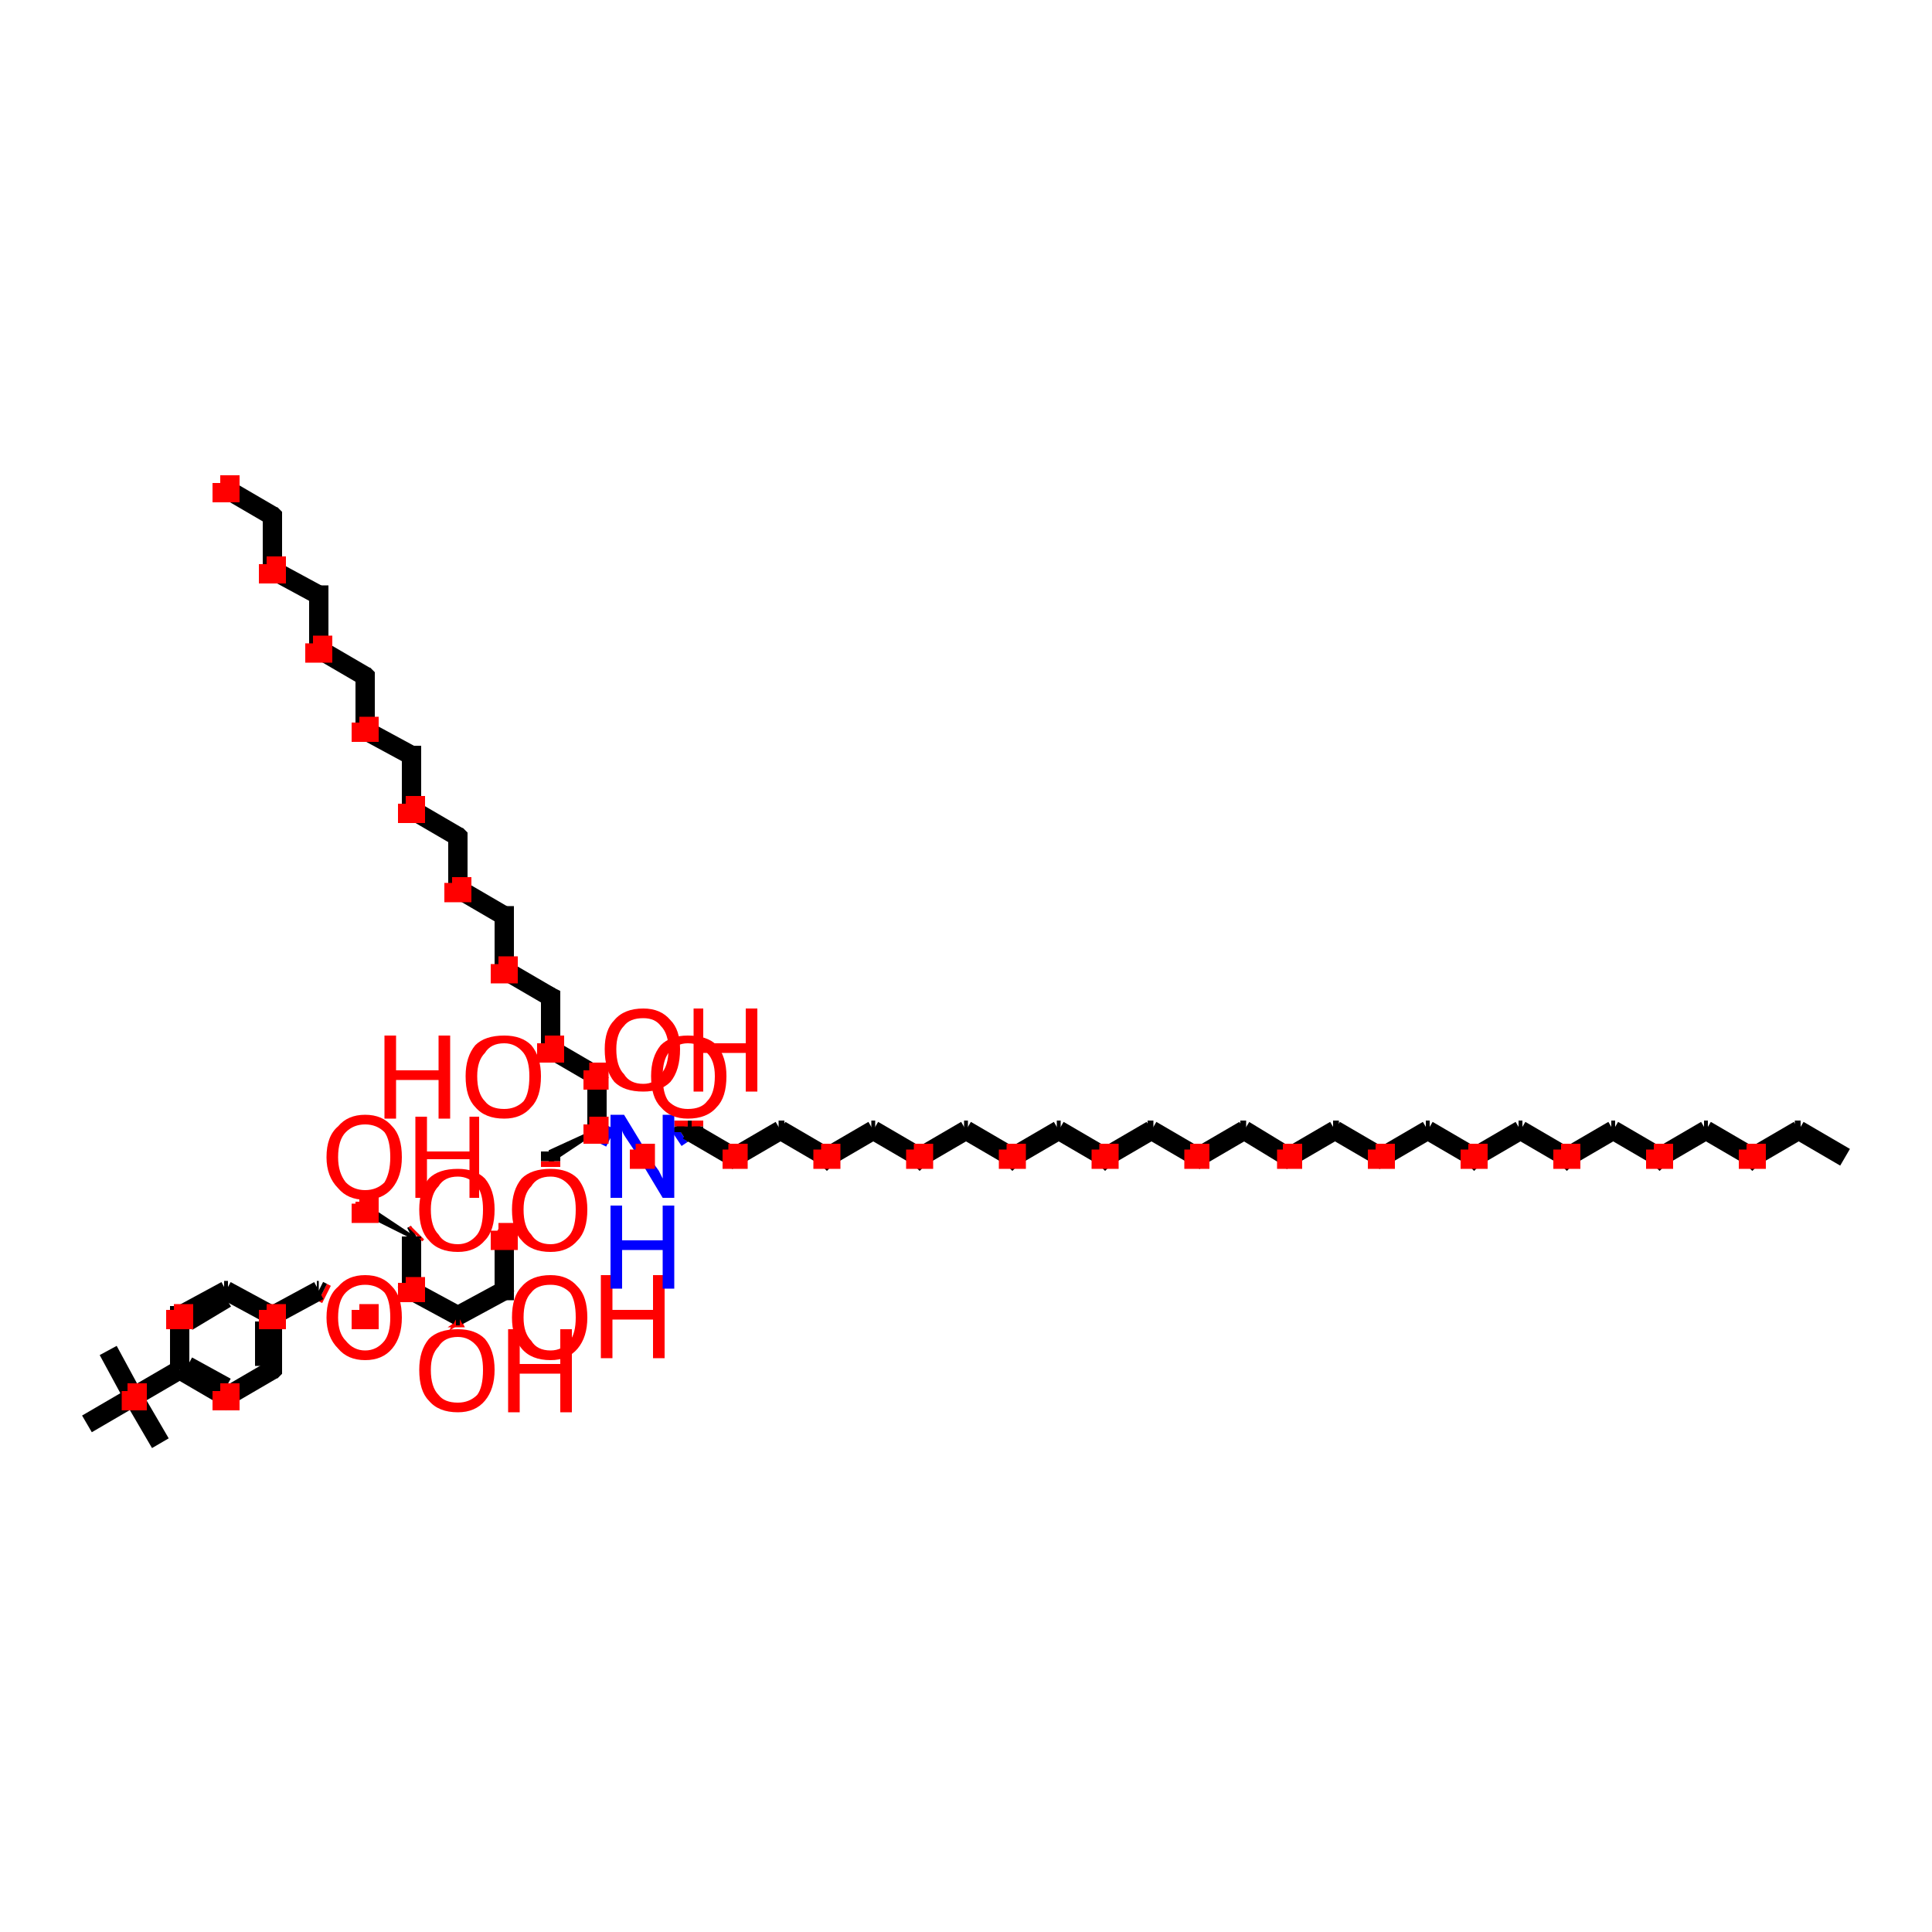 <?xml version='1.0' encoding='iso-8859-1'?>
<svg version='1.1' baseProfile='full'
              xmlns='http://www.w3.org/2000/svg'
                      xmlns:rdkit='http://www.rdkit.org/xml'
                      xmlns:xlink='http://www.w3.org/1999/xlink'
                  xml:space='preserve'
width='100px' height='100px' viewBox='0 0 100 100'>
<!-- END OF HEADER -->
<rect style='opacity:1.0;fill:#FFFFFF;stroke:none' width='100.0' height='100.0' x='0.0' y='0.0'> </rect>
<path class='bond-0 atom-6 atom-7' d='M 11.7,25.3 L 14.1,26.7' style='fill:none;fill-rule:evenodd;stroke:#000000;stroke-width:1.0px;stroke-linecap:butt;stroke-linejoin:miter;stroke-opacity:1' />
<path class='bond-1 atom-7 atom-8' d='M 14.1,26.7 L 14.1,29.5' style='fill:none;fill-rule:evenodd;stroke:#000000;stroke-width:1.0px;stroke-linecap:butt;stroke-linejoin:miter;stroke-opacity:1' />
<path class='bond-2 atom-9 atom-8' d='M 16.5,30.8 L 14.1,29.5' style='fill:none;fill-rule:evenodd;stroke:#000000;stroke-width:1.0px;stroke-linecap:butt;stroke-linejoin:miter;stroke-opacity:1' />
<path class='bond-3 atom-9 atom-10' d='M 16.5,30.8 L 16.5,33.6' style='fill:none;fill-rule:evenodd;stroke:#000000;stroke-width:1.0px;stroke-linecap:butt;stroke-linejoin:miter;stroke-opacity:1' />
<path class='bond-4 atom-11 atom-10' d='M 18.9,35.0 L 16.5,33.6' style='fill:none;fill-rule:evenodd;stroke:#000000;stroke-width:1.0px;stroke-linecap:butt;stroke-linejoin:miter;stroke-opacity:1' />
<path class='bond-5 atom-11 atom-12' d='M 18.9,35.0 L 18.9,37.8' style='fill:none;fill-rule:evenodd;stroke:#000000;stroke-width:1.0px;stroke-linecap:butt;stroke-linejoin:miter;stroke-opacity:1' />
<path class='bond-6 atom-12 atom-13' d='M 18.9,37.8 L 21.3,39.1' style='fill:none;fill-rule:evenodd;stroke:#000000;stroke-width:1.0px;stroke-linecap:butt;stroke-linejoin:miter;stroke-opacity:1' />
<path class='bond-7 atom-13 atom-14' d='M 21.3,39.1 L 21.3,41.9' style='fill:none;fill-rule:evenodd;stroke:#000000;stroke-width:1.0px;stroke-linecap:butt;stroke-linejoin:miter;stroke-opacity:1' />
<path class='bond-8 atom-14 atom-15' d='M 21.3,41.9 L 23.7,43.3' style='fill:none;fill-rule:evenodd;stroke:#000000;stroke-width:1.0px;stroke-linecap:butt;stroke-linejoin:miter;stroke-opacity:1' />
<path class='bond-9 atom-15 atom-16' d='M 23.7,43.3 L 23.7,46.0' style='fill:none;fill-rule:evenodd;stroke:#000000;stroke-width:1.0px;stroke-linecap:butt;stroke-linejoin:miter;stroke-opacity:1' />
<path class='bond-10 atom-16 atom-17' d='M 23.7,46.0 L 26.1,47.4' style='fill:none;fill-rule:evenodd;stroke:#000000;stroke-width:1.0px;stroke-linecap:butt;stroke-linejoin:miter;stroke-opacity:1' />
<path class='bond-11 atom-20 atom-21' d='M 28.4,54.4 L 28.3,54.3' style='fill:none;fill-rule:evenodd;stroke:#000000;stroke-width:0.5px;stroke-linecap:butt;stroke-linejoin:miter;stroke-opacity:1' />
<path class='bond-11 atom-20 atom-21' d='M 28.4,54.5 L 28.2,54.3' style='fill:none;fill-rule:evenodd;stroke:#FF0000;stroke-width:0.5px;stroke-linecap:butt;stroke-linejoin:miter;stroke-opacity:1' />
<path class='bond-11 atom-20 atom-21' d='M 28.3,54.7 L 28.1,54.3' style='fill:none;fill-rule:evenodd;stroke:#FF0000;stroke-width:0.5px;stroke-linecap:butt;stroke-linejoin:miter;stroke-opacity:1' />
<path class='bond-12 atom-17 atom-18' d='M 26.1,47.4 L 26.1,50.2' style='fill:none;fill-rule:evenodd;stroke:#000000;stroke-width:1.0px;stroke-linecap:butt;stroke-linejoin:miter;stroke-opacity:1' />
<path class='bond-13 atom-18 atom-19' d='M 26.1,50.2 L 28.5,51.6' style='fill:none;fill-rule:evenodd;stroke:#000000;stroke-width:1.0px;stroke-linecap:butt;stroke-linejoin:miter;stroke-opacity:1' />
<path class='bond-14 atom-20 atom-19' d='M 28.5,54.3 L 28.5,51.6' style='fill:none;fill-rule:evenodd;stroke:#000000;stroke-width:1.0px;stroke-linecap:butt;stroke-linejoin:miter;stroke-opacity:1' />
<path class='bond-15 atom-20 atom-22' d='M 28.5,54.3 L 30.9,55.7' style='fill:none;fill-rule:evenodd;stroke:#000000;stroke-width:1.0px;stroke-linecap:butt;stroke-linejoin:miter;stroke-opacity:1' />
<path class='bond-16 atom-38 atom-37' d='M 4.5,73.7 L 6.9,72.3' style='fill:none;fill-rule:evenodd;stroke:#000000;stroke-width:1.0px;stroke-linecap:butt;stroke-linejoin:miter;stroke-opacity:1' />
<path class='bond-17 atom-22 atom-23' d='M 30.9,55.7 L 30.9,55.5 L 31.0,55.7 Z' style='fill:#000000;fill-rule:evenodd;fill-opacity:1;stroke:#000000;stroke-width:0.2px;stroke-linecap:butt;stroke-linejoin:miter;stroke-opacity:1;' />
<path class='bond-17 atom-22 atom-23' d='M 30.9,55.5 L 31.2,55.7 L 31.0,55.4 Z' style='fill:#FF0000;fill-rule:evenodd;fill-opacity:1;stroke:#FF0000;stroke-width:0.2px;stroke-linecap:butt;stroke-linejoin:miter;stroke-opacity:1;' />
<path class='bond-17 atom-22 atom-23' d='M 30.9,55.5 L 31.0,55.7 L 31.2,55.7 Z' style='fill:#FF0000;fill-rule:evenodd;fill-opacity:1;stroke:#FF0000;stroke-width:0.2px;stroke-linecap:butt;stroke-linejoin:miter;stroke-opacity:1;' />
<path class='bond-18 atom-22 atom-24' d='M 30.9,55.7 L 30.9,58.5' style='fill:none;fill-rule:evenodd;stroke:#000000;stroke-width:1.0px;stroke-linecap:butt;stroke-linejoin:miter;stroke-opacity:1' />
<path class='bond-19 atom-52 atom-53' d='M 52.4,59.9 L 54.8,58.5' style='fill:none;fill-rule:evenodd;stroke:#000000;stroke-width:1.0px;stroke-linecap:butt;stroke-linejoin:miter;stroke-opacity:1' />
<path class='bond-20 atom-52 atom-51' d='M 52.4,59.9 L 50.0,58.5' style='fill:none;fill-rule:evenodd;stroke:#000000;stroke-width:1.0px;stroke-linecap:butt;stroke-linejoin:miter;stroke-opacity:1' />
<path class='bond-21 atom-50 atom-51' d='M 47.6,59.9 L 50.0,58.5' style='fill:none;fill-rule:evenodd;stroke:#000000;stroke-width:1.0px;stroke-linecap:butt;stroke-linejoin:miter;stroke-opacity:1' />
<path class='bond-22 atom-50 atom-49' d='M 47.6,59.9 L 45.2,58.5' style='fill:none;fill-rule:evenodd;stroke:#000000;stroke-width:1.0px;stroke-linecap:butt;stroke-linejoin:miter;stroke-opacity:1' />
<path class='bond-23 atom-5 atom-27' d='M 26.2,66.7 L 26.1,66.9' style='fill:none;fill-rule:evenodd;stroke:#000000;stroke-width:0.5px;stroke-linecap:butt;stroke-linejoin:miter;stroke-opacity:1' />
<path class='bond-23 atom-5 atom-27' d='M 26.3,66.7 L 26.2,67.0' style='fill:none;fill-rule:evenodd;stroke:#FF0000;stroke-width:0.5px;stroke-linecap:butt;stroke-linejoin:miter;stroke-opacity:1' />
<path class='bond-23 atom-5 atom-27' d='M 26.4,66.7 L 26.2,67.1' style='fill:none;fill-rule:evenodd;stroke:#FF0000;stroke-width:0.5px;stroke-linecap:butt;stroke-linejoin:miter;stroke-opacity:1' />
<path class='bond-24 atom-53 atom-54' d='M 54.8,58.5 L 57.2,59.9' style='fill:none;fill-rule:evenodd;stroke:#000000;stroke-width:1.0px;stroke-linecap:butt;stroke-linejoin:miter;stroke-opacity:1' />
<path class='bond-25 atom-4 atom-28' d='M 23.7,68.1 L 23.8,68.4 L 23.6,68.4 Z' style='fill:#000000;fill-rule:evenodd;fill-opacity:1;stroke:#000000;stroke-width:0.2px;stroke-linecap:butt;stroke-linejoin:miter;stroke-opacity:1;' />
<path class='bond-25 atom-4 atom-28' d='M 23.8,68.4 L 23.5,68.6 L 23.9,68.6 Z' style='fill:#FF0000;fill-rule:evenodd;fill-opacity:1;stroke:#FF0000;stroke-width:0.2px;stroke-linecap:butt;stroke-linejoin:miter;stroke-opacity:1;' />
<path class='bond-25 atom-4 atom-28' d='M 23.8,68.4 L 23.6,68.4 L 23.5,68.6 Z' style='fill:#FF0000;fill-rule:evenodd;fill-opacity:1;stroke:#FF0000;stroke-width:0.2px;stroke-linecap:butt;stroke-linejoin:miter;stroke-opacity:1;' />
<path class='bond-26 atom-48 atom-49' d='M 42.8,59.9 L 45.2,58.5' style='fill:none;fill-rule:evenodd;stroke:#000000;stroke-width:1.0px;stroke-linecap:butt;stroke-linejoin:miter;stroke-opacity:1' />
<path class='bond-27 atom-48 atom-47' d='M 42.8,59.9 L 40.4,58.5' style='fill:none;fill-rule:evenodd;stroke:#000000;stroke-width:1.0px;stroke-linecap:butt;stroke-linejoin:miter;stroke-opacity:1' />
<path class='bond-28 atom-43 atom-24' d='M 31.6,58.9 L 31.2,58.7' style='fill:none;fill-rule:evenodd;stroke:#0000FF;stroke-width:1.0px;stroke-linecap:butt;stroke-linejoin:miter;stroke-opacity:1' />
<path class='bond-28 atom-43 atom-24' d='M 31.2,58.7 L 30.9,58.5' style='fill:none;fill-rule:evenodd;stroke:#000000;stroke-width:1.0px;stroke-linecap:butt;stroke-linejoin:miter;stroke-opacity:1' />
<path class='bond-29 atom-43 atom-44' d='M 35.0,58.9 L 35.3,58.7' style='fill:none;fill-rule:evenodd;stroke:#0000FF;stroke-width:1.0px;stroke-linecap:butt;stroke-linejoin:miter;stroke-opacity:1' />
<path class='bond-29 atom-43 atom-44' d='M 35.3,58.7 L 35.6,58.5' style='fill:none;fill-rule:evenodd;stroke:#000000;stroke-width:1.0px;stroke-linecap:butt;stroke-linejoin:miter;stroke-opacity:1' />
<path class='bond-30 atom-37 atom-40' d='M 6.9,72.3 L 5.6,69.9' style='fill:none;fill-rule:evenodd;stroke:#000000;stroke-width:1.0px;stroke-linecap:butt;stroke-linejoin:miter;stroke-opacity:1' />
<path class='bond-31 atom-37 atom-39' d='M 6.9,72.3 L 8.3,74.7' style='fill:none;fill-rule:evenodd;stroke:#000000;stroke-width:1.0px;stroke-linecap:butt;stroke-linejoin:miter;stroke-opacity:1' />
<path class='bond-32 atom-37 atom-36' d='M 6.9,72.3 L 9.3,70.9' style='fill:none;fill-rule:evenodd;stroke:#000000;stroke-width:1.0px;stroke-linecap:butt;stroke-linejoin:miter;stroke-opacity:1' />
<path class='bond-33 atom-24 atom-25' d='M 30.9,58.5 L 28.5,60.1 L 28.5,59.6 Z' style='fill:#000000;fill-rule:evenodd;fill-opacity:1;stroke:#000000;stroke-width:0.2px;stroke-linecap:butt;stroke-linejoin:miter;stroke-opacity:1;' />
<path class='bond-34 atom-4 atom-5' d='M 23.7,68.1 L 26.1,66.8' style='fill:none;fill-rule:evenodd;stroke:#000000;stroke-width:1.0px;stroke-linecap:butt;stroke-linejoin:miter;stroke-opacity:1' />
<path class='bond-35 atom-4 atom-3' d='M 23.7,68.1 L 21.3,66.8' style='fill:none;fill-rule:evenodd;stroke:#000000;stroke-width:1.0px;stroke-linecap:butt;stroke-linejoin:miter;stroke-opacity:1' />
<path class='bond-36 atom-70 atom-69' d='M 95.5,59.9 L 93.1,58.5' style='fill:none;fill-rule:evenodd;stroke:#000000;stroke-width:1.0px;stroke-linecap:butt;stroke-linejoin:miter;stroke-opacity:1' />
<path class='bond-37 atom-5 atom-0' d='M 26.1,66.8 L 26.1,64.0' style='fill:none;fill-rule:evenodd;stroke:#000000;stroke-width:1.0px;stroke-linecap:butt;stroke-linejoin:miter;stroke-opacity:1' />
<path class='bond-38 atom-26 atom-25' d='M 28.5,60.4 L 28.5,60.1' style='fill:none;fill-rule:evenodd;stroke:#FF0000;stroke-width:1.0px;stroke-linecap:butt;stroke-linejoin:miter;stroke-opacity:1' />
<path class='bond-38 atom-26 atom-25' d='M 28.5,60.1 L 28.5,59.6' style='fill:none;fill-rule:evenodd;stroke:#000000;stroke-width:1.0px;stroke-linecap:butt;stroke-linejoin:miter;stroke-opacity:1' />
<path class='bond-39 atom-0 atom-26' d='M 26.2,64.0 L 26.1,63.9' style='fill:none;fill-rule:evenodd;stroke:#000000;stroke-width:0.5px;stroke-linecap:butt;stroke-linejoin:miter;stroke-opacity:1' />
<path class='bond-39 atom-0 atom-26' d='M 26.3,64.0 L 26.1,63.8' style='fill:none;fill-rule:evenodd;stroke:#000000;stroke-width:0.5px;stroke-linecap:butt;stroke-linejoin:miter;stroke-opacity:1' />
<path class='bond-39 atom-0 atom-26' d='M 26.3,64.1 L 26.2,63.7' style='fill:none;fill-rule:evenodd;stroke:#FF0000;stroke-width:0.5px;stroke-linecap:butt;stroke-linejoin:miter;stroke-opacity:1' />
<path class='bond-40 atom-55 atom-54' d='M 59.6,58.5 L 57.2,59.9' style='fill:none;fill-rule:evenodd;stroke:#000000;stroke-width:1.0px;stroke-linecap:butt;stroke-linejoin:miter;stroke-opacity:1' />
<path class='bond-41 atom-55 atom-56' d='M 59.6,58.5 L 62.0,59.9' style='fill:none;fill-rule:evenodd;stroke:#000000;stroke-width:1.0px;stroke-linecap:butt;stroke-linejoin:miter;stroke-opacity:1' />
<path class='bond-42 atom-41 atom-36' d='M 11.7,72.3 L 9.3,70.9' style='fill:none;fill-rule:evenodd;stroke:#000000;stroke-width:1.0px;stroke-linecap:butt;stroke-linejoin:miter;stroke-opacity:1' />
<path class='bond-42 atom-41 atom-36' d='M 11.7,71.8 L 9.7,70.7' style='fill:none;fill-rule:evenodd;stroke:#000000;stroke-width:1.0px;stroke-linecap:butt;stroke-linejoin:miter;stroke-opacity:1' />
<path class='bond-43 atom-41 atom-42' d='M 11.7,72.3 L 14.1,70.9' style='fill:none;fill-rule:evenodd;stroke:#000000;stroke-width:1.0px;stroke-linecap:butt;stroke-linejoin:miter;stroke-opacity:1' />
<path class='bond-44 atom-36 atom-35' d='M 9.3,70.9 L 9.3,68.1' style='fill:none;fill-rule:evenodd;stroke:#000000;stroke-width:1.0px;stroke-linecap:butt;stroke-linejoin:miter;stroke-opacity:1' />
<path class='bond-45 atom-46 atom-44' d='M 38.0,59.9 L 35.6,58.5' style='fill:none;fill-rule:evenodd;stroke:#000000;stroke-width:1.0px;stroke-linecap:butt;stroke-linejoin:miter;stroke-opacity:1' />
<path class='bond-46 atom-46 atom-47' d='M 38.0,59.9 L 40.4,58.5' style='fill:none;fill-rule:evenodd;stroke:#000000;stroke-width:1.0px;stroke-linecap:butt;stroke-linejoin:miter;stroke-opacity:1' />
<path class='bond-47 atom-44 atom-45' d='M 35.9,58.6 L 35.9,58.3' style='fill:none;fill-rule:evenodd;stroke:#000000;stroke-width:1.0px;stroke-linecap:butt;stroke-linejoin:miter;stroke-opacity:1' />
<path class='bond-47 atom-44 atom-45' d='M 35.9,58.3 L 35.9,58.0' style='fill:none;fill-rule:evenodd;stroke:#FF0000;stroke-width:1.0px;stroke-linecap:butt;stroke-linejoin:miter;stroke-opacity:1' />
<path class='bond-47 atom-44 atom-45' d='M 35.4,58.6 L 35.4,58.3' style='fill:none;fill-rule:evenodd;stroke:#000000;stroke-width:1.0px;stroke-linecap:butt;stroke-linejoin:miter;stroke-opacity:1' />
<path class='bond-47 atom-44 atom-45' d='M 35.4,58.3 L 35.4,58.0' style='fill:none;fill-rule:evenodd;stroke:#FF0000;stroke-width:1.0px;stroke-linecap:butt;stroke-linejoin:miter;stroke-opacity:1' />
<path class='bond-48 atom-69 atom-68' d='M 93.1,58.5 L 90.7,59.9' style='fill:none;fill-rule:evenodd;stroke:#000000;stroke-width:1.0px;stroke-linecap:butt;stroke-linejoin:miter;stroke-opacity:1' />
<path class='bond-49 atom-0 atom-29' d='M 26.1,64.0 L 25.9,63.9' style='fill:none;fill-rule:evenodd;stroke:#000000;stroke-width:1.0px;stroke-linecap:butt;stroke-linejoin:miter;stroke-opacity:1' />
<path class='bond-49 atom-0 atom-29' d='M 25.9,63.9 L 25.7,63.8' style='fill:none;fill-rule:evenodd;stroke:#FF0000;stroke-width:1.0px;stroke-linecap:butt;stroke-linejoin:miter;stroke-opacity:1' />
<path class='bond-50 atom-42 atom-33' d='M 14.1,70.9 L 14.1,68.1' style='fill:none;fill-rule:evenodd;stroke:#000000;stroke-width:1.0px;stroke-linecap:butt;stroke-linejoin:miter;stroke-opacity:1' />
<path class='bond-50 atom-42 atom-33' d='M 13.7,70.7 L 13.7,68.4' style='fill:none;fill-rule:evenodd;stroke:#000000;stroke-width:1.0px;stroke-linecap:butt;stroke-linejoin:miter;stroke-opacity:1' />
<path class='bond-51 atom-3 atom-31' d='M 21.3,66.8 L 21.2,66.9 L 21.1,66.7 Z' style='fill:#000000;fill-rule:evenodd;fill-opacity:1;stroke:#000000;stroke-width:0.2px;stroke-linecap:butt;stroke-linejoin:miter;stroke-opacity:1;' />
<path class='bond-51 atom-3 atom-31' d='M 21.2,66.9 L 20.9,66.7 L 21.1,67.1 Z' style='fill:#FF0000;fill-rule:evenodd;fill-opacity:1;stroke:#FF0000;stroke-width:0.2px;stroke-linecap:butt;stroke-linejoin:miter;stroke-opacity:1;' />
<path class='bond-51 atom-3 atom-31' d='M 21.2,66.9 L 21.1,66.7 L 20.9,66.7 Z' style='fill:#FF0000;fill-rule:evenodd;fill-opacity:1;stroke:#FF0000;stroke-width:0.2px;stroke-linecap:butt;stroke-linejoin:miter;stroke-opacity:1;' />
<path class='bond-52 atom-3 atom-2' d='M 21.3,66.8 L 21.3,64.0' style='fill:none;fill-rule:evenodd;stroke:#000000;stroke-width:1.0px;stroke-linecap:butt;stroke-linejoin:miter;stroke-opacity:1' />
<path class='bond-53 atom-35 atom-34' d='M 9.3,68.1 L 11.7,66.8' style='fill:none;fill-rule:evenodd;stroke:#000000;stroke-width:1.0px;stroke-linecap:butt;stroke-linejoin:miter;stroke-opacity:1' />
<path class='bond-53 atom-35 atom-34' d='M 9.7,68.4 L 11.7,67.2' style='fill:none;fill-rule:evenodd;stroke:#000000;stroke-width:1.0px;stroke-linecap:butt;stroke-linejoin:miter;stroke-opacity:1' />
<path class='bond-54 atom-56 atom-57' d='M 62.0,59.9 L 64.4,58.5' style='fill:none;fill-rule:evenodd;stroke:#000000;stroke-width:1.0px;stroke-linecap:butt;stroke-linejoin:miter;stroke-opacity:1' />
<path class='bond-55 atom-31 atom-32' d='M 16.9,67.0 L 16.7,66.9' style='fill:none;fill-rule:evenodd;stroke:#FF0000;stroke-width:1.0px;stroke-linecap:butt;stroke-linejoin:miter;stroke-opacity:1' />
<path class='bond-55 atom-31 atom-32' d='M 16.7,66.9 L 16.5,66.8' style='fill:none;fill-rule:evenodd;stroke:#000000;stroke-width:1.0px;stroke-linecap:butt;stroke-linejoin:miter;stroke-opacity:1' />
<path class='bond-56 atom-33 atom-34' d='M 14.1,68.1 L 11.7,66.8' style='fill:none;fill-rule:evenodd;stroke:#000000;stroke-width:1.0px;stroke-linecap:butt;stroke-linejoin:miter;stroke-opacity:1' />
<path class='bond-57 atom-33 atom-32' d='M 14.1,68.1 L 16.5,66.8' style='fill:none;fill-rule:evenodd;stroke:#000000;stroke-width:1.0px;stroke-linecap:butt;stroke-linejoin:miter;stroke-opacity:1' />
<path class='bond-58 atom-2 atom-29' d='M 21.3,64.0 L 21.5,63.9' style='fill:none;fill-rule:evenodd;stroke:#000000;stroke-width:1.0px;stroke-linecap:butt;stroke-linejoin:miter;stroke-opacity:1' />
<path class='bond-58 atom-2 atom-29' d='M 21.5,63.9 L 21.6,63.8' style='fill:none;fill-rule:evenodd;stroke:#FF0000;stroke-width:1.0px;stroke-linecap:butt;stroke-linejoin:miter;stroke-opacity:1' />
<path class='bond-59 atom-2 atom-1' d='M 21.3,64.0 L 18.9,62.8 L 18.9,62.4 Z' style='fill:#000000;fill-rule:evenodd;fill-opacity:1;stroke:#000000;stroke-width:0.2px;stroke-linecap:butt;stroke-linejoin:miter;stroke-opacity:1;' />
<path class='bond-60 atom-68 atom-67' d='M 90.7,59.9 L 88.3,58.5' style='fill:none;fill-rule:evenodd;stroke:#000000;stroke-width:1.0px;stroke-linecap:butt;stroke-linejoin:miter;stroke-opacity:1' />
<path class='bond-61 atom-57 atom-58' d='M 64.4,58.5 L 66.7,59.9' style='fill:none;fill-rule:evenodd;stroke:#000000;stroke-width:1.0px;stroke-linecap:butt;stroke-linejoin:miter;stroke-opacity:1' />
<path class='bond-62 atom-67 atom-66' d='M 88.3,58.5 L 85.9,59.9' style='fill:none;fill-rule:evenodd;stroke:#000000;stroke-width:1.0px;stroke-linecap:butt;stroke-linejoin:miter;stroke-opacity:1' />
<path class='bond-63 atom-1 atom-30' d='M 18.9,62.8 L 18.9,62.4' style='fill:none;fill-rule:evenodd;stroke:#000000;stroke-width:1.0px;stroke-linecap:butt;stroke-linejoin:miter;stroke-opacity:1' />
<path class='bond-63 atom-1 atom-30' d='M 18.9,62.4 L 18.9,62.2' style='fill:none;fill-rule:evenodd;stroke:#FF0000;stroke-width:1.0px;stroke-linecap:butt;stroke-linejoin:miter;stroke-opacity:1' />
<path class='bond-64 atom-58 atom-59' d='M 66.7,59.9 L 69.1,58.5' style='fill:none;fill-rule:evenodd;stroke:#000000;stroke-width:1.0px;stroke-linecap:butt;stroke-linejoin:miter;stroke-opacity:1' />
<path class='bond-65 atom-66 atom-65' d='M 85.9,59.9 L 83.5,58.5' style='fill:none;fill-rule:evenodd;stroke:#000000;stroke-width:1.0px;stroke-linecap:butt;stroke-linejoin:miter;stroke-opacity:1' />
<path class='bond-66 atom-59 atom-60' d='M 69.1,58.5 L 71.5,59.9' style='fill:none;fill-rule:evenodd;stroke:#000000;stroke-width:1.0px;stroke-linecap:butt;stroke-linejoin:miter;stroke-opacity:1' />
<path class='bond-67 atom-65 atom-64' d='M 83.5,58.5 L 81.1,59.9' style='fill:none;fill-rule:evenodd;stroke:#000000;stroke-width:1.0px;stroke-linecap:butt;stroke-linejoin:miter;stroke-opacity:1' />
<path class='bond-68 atom-64 atom-63' d='M 81.1,59.9 L 78.7,58.5' style='fill:none;fill-rule:evenodd;stroke:#000000;stroke-width:1.0px;stroke-linecap:butt;stroke-linejoin:miter;stroke-opacity:1' />
<path class='bond-69 atom-61 atom-60' d='M 73.9,58.5 L 71.5,59.9' style='fill:none;fill-rule:evenodd;stroke:#000000;stroke-width:1.0px;stroke-linecap:butt;stroke-linejoin:miter;stroke-opacity:1' />
<path class='bond-70 atom-61 atom-62' d='M 73.9,58.5 L 76.3,59.9' style='fill:none;fill-rule:evenodd;stroke:#000000;stroke-width:1.0px;stroke-linecap:butt;stroke-linejoin:miter;stroke-opacity:1' />
<path class='bond-71 atom-62 atom-63' d='M 76.3,59.9 L 78.7,58.5' style='fill:none;fill-rule:evenodd;stroke:#000000;stroke-width:1.0px;stroke-linecap:butt;stroke-linejoin:miter;stroke-opacity:1' />
<path d='M 26.1,64.1 L 26.1,64.0 L 26.1,64.0' style='fill:none;stroke:#000000;stroke-width:1.0px;stroke-linecap:butt;stroke-linejoin:miter;stroke-opacity:1;' />
<path d='M 21.3,64.1 L 21.3,64.0 L 21.3,64.0' style='fill:none;stroke:#000000;stroke-width:1.0px;stroke-linecap:butt;stroke-linejoin:miter;stroke-opacity:1;' />
<path d='M 21.4,66.8 L 21.3,66.8 L 21.3,66.6' style='fill:none;stroke:#000000;stroke-width:1.0px;stroke-linecap:butt;stroke-linejoin:miter;stroke-opacity:1;' />
<path d='M 23.8,68.1 L 23.7,68.1 L 23.6,68.1' style='fill:none;stroke:#000000;stroke-width:1.0px;stroke-linecap:butt;stroke-linejoin:miter;stroke-opacity:1;' />
<path d='M 26.0,66.8 L 26.1,66.8 L 26.1,66.6' style='fill:none;stroke:#000000;stroke-width:1.0px;stroke-linecap:butt;stroke-linejoin:miter;stroke-opacity:1;' />
<path d='M 14.0,26.6 L 14.1,26.7 L 14.1,26.8' style='fill:none;stroke:#000000;stroke-width:1.0px;stroke-linecap:butt;stroke-linejoin:miter;stroke-opacity:1;' />
<path d='M 14.1,29.3 L 14.1,29.5 L 14.2,29.5' style='fill:none;stroke:#000000;stroke-width:1.0px;stroke-linecap:butt;stroke-linejoin:miter;stroke-opacity:1;' />
<path d='M 16.4,30.8 L 16.5,30.8 L 16.5,31.0' style='fill:none;stroke:#000000;stroke-width:1.0px;stroke-linecap:butt;stroke-linejoin:miter;stroke-opacity:1;' />
<path d='M 16.5,33.5 L 16.5,33.6 L 16.6,33.7' style='fill:none;stroke:#000000;stroke-width:1.0px;stroke-linecap:butt;stroke-linejoin:miter;stroke-opacity:1;' />
<path d='M 18.8,34.9 L 18.9,35.0 L 18.9,35.1' style='fill:none;stroke:#000000;stroke-width:1.0px;stroke-linecap:butt;stroke-linejoin:miter;stroke-opacity:1;' />
<path d='M 18.9,37.6 L 18.9,37.8 L 19.0,37.8' style='fill:none;stroke:#000000;stroke-width:1.0px;stroke-linecap:butt;stroke-linejoin:miter;stroke-opacity:1;' />
<path d='M 21.2,39.1 L 21.3,39.1 L 21.3,39.3' style='fill:none;stroke:#000000;stroke-width:1.0px;stroke-linecap:butt;stroke-linejoin:miter;stroke-opacity:1;' />
<path d='M 21.3,41.8 L 21.3,41.9 L 21.4,42.0' style='fill:none;stroke:#000000;stroke-width:1.0px;stroke-linecap:butt;stroke-linejoin:miter;stroke-opacity:1;' />
<path d='M 23.6,43.2 L 23.7,43.3 L 23.7,43.4' style='fill:none;stroke:#000000;stroke-width:1.0px;stroke-linecap:butt;stroke-linejoin:miter;stroke-opacity:1;' />
<path d='M 23.7,45.9 L 23.7,46.0 L 23.8,46.1' style='fill:none;stroke:#000000;stroke-width:1.0px;stroke-linecap:butt;stroke-linejoin:miter;stroke-opacity:1;' />
<path d='M 26.0,47.4 L 26.1,47.4 L 26.1,47.6' style='fill:none;stroke:#000000;stroke-width:1.0px;stroke-linecap:butt;stroke-linejoin:miter;stroke-opacity:1;' />
<path d='M 26.1,50.0 L 26.1,50.2 L 26.2,50.3' style='fill:none;stroke:#000000;stroke-width:1.0px;stroke-linecap:butt;stroke-linejoin:miter;stroke-opacity:1;' />
<path d='M 28.3,51.5 L 28.5,51.6 L 28.5,51.7' style='fill:none;stroke:#000000;stroke-width:1.0px;stroke-linecap:butt;stroke-linejoin:miter;stroke-opacity:1;' />
<path d='M 28.5,54.2 L 28.5,54.3 L 28.6,54.4' style='fill:none;stroke:#000000;stroke-width:1.0px;stroke-linecap:butt;stroke-linejoin:miter;stroke-opacity:1;' />
<path d='M 30.7,55.6 L 30.9,55.7 L 30.9,55.8' style='fill:none;stroke:#000000;stroke-width:1.0px;stroke-linecap:butt;stroke-linejoin:miter;stroke-opacity:1;' />
<path d='M 30.9,58.3 L 30.9,58.5 L 30.9,58.5' style='fill:none;stroke:#000000;stroke-width:1.0px;stroke-linecap:butt;stroke-linejoin:miter;stroke-opacity:1;' />
<path d='M 16.5,66.8 L 16.5,66.8 L 16.4,66.8' style='fill:none;stroke:#000000;stroke-width:1.0px;stroke-linecap:butt;stroke-linejoin:miter;stroke-opacity:1;' />
<path d='M 11.6,66.8 L 11.7,66.8 L 11.8,66.8' style='fill:none;stroke:#000000;stroke-width:1.0px;stroke-linecap:butt;stroke-linejoin:miter;stroke-opacity:1;' />
<path d='M 9.3,68.3 L 9.3,68.1 L 9.4,68.1' style='fill:none;stroke:#000000;stroke-width:1.0px;stroke-linecap:butt;stroke-linejoin:miter;stroke-opacity:1;' />
<path d='M 11.6,72.2 L 11.7,72.3 L 11.8,72.2' style='fill:none;stroke:#000000;stroke-width:1.0px;stroke-linecap:butt;stroke-linejoin:miter;stroke-opacity:1;' />
<path d='M 14.0,71.0 L 14.1,70.9 L 14.1,70.8' style='fill:none;stroke:#000000;stroke-width:1.0px;stroke-linecap:butt;stroke-linejoin:miter;stroke-opacity:1;' />
<path d='M 35.6,58.5 L 35.6,58.5 L 35.8,58.5' style='fill:none;stroke:#000000;stroke-width:1.0px;stroke-linecap:butt;stroke-linejoin:miter;stroke-opacity:1;' />
<path d='M 37.9,59.8 L 38.0,59.9 L 38.2,59.8' style='fill:none;stroke:#000000;stroke-width:1.0px;stroke-linecap:butt;stroke-linejoin:miter;stroke-opacity:1;' />
<path d='M 40.6,58.5 L 40.4,58.5 L 40.3,58.5' style='fill:none;stroke:#000000;stroke-width:1.0px;stroke-linecap:butt;stroke-linejoin:miter;stroke-opacity:1;' />
<path d='M 42.9,59.8 L 42.8,59.9 L 42.7,59.8' style='fill:none;stroke:#000000;stroke-width:1.0px;stroke-linecap:butt;stroke-linejoin:miter;stroke-opacity:1;' />
<path d='M 45.3,58.5 L 45.2,58.5 L 45.1,58.5' style='fill:none;stroke:#000000;stroke-width:1.0px;stroke-linecap:butt;stroke-linejoin:miter;stroke-opacity:1;' />
<path d='M 47.7,59.8 L 47.6,59.9 L 47.5,59.8' style='fill:none;stroke:#000000;stroke-width:1.0px;stroke-linecap:butt;stroke-linejoin:miter;stroke-opacity:1;' />
<path d='M 50.1,58.5 L 50.0,58.5 L 49.9,58.5' style='fill:none;stroke:#000000;stroke-width:1.0px;stroke-linecap:butt;stroke-linejoin:miter;stroke-opacity:1;' />
<path d='M 52.5,59.8 L 52.4,59.9 L 52.3,59.8' style='fill:none;stroke:#000000;stroke-width:1.0px;stroke-linecap:butt;stroke-linejoin:miter;stroke-opacity:1;' />
<path d='M 54.7,58.5 L 54.8,58.5 L 54.9,58.5' style='fill:none;stroke:#000000;stroke-width:1.0px;stroke-linecap:butt;stroke-linejoin:miter;stroke-opacity:1;' />
<path d='M 57.1,59.8 L 57.2,59.9 L 57.3,59.8' style='fill:none;stroke:#000000;stroke-width:1.0px;stroke-linecap:butt;stroke-linejoin:miter;stroke-opacity:1;' />
<path d='M 59.4,58.5 L 59.6,58.5 L 59.7,58.5' style='fill:none;stroke:#000000;stroke-width:1.0px;stroke-linecap:butt;stroke-linejoin:miter;stroke-opacity:1;' />
<path d='M 61.8,59.8 L 62.0,59.9 L 62.1,59.8' style='fill:none;stroke:#000000;stroke-width:1.0px;stroke-linecap:butt;stroke-linejoin:miter;stroke-opacity:1;' />
<path d='M 64.2,58.5 L 64.4,58.5 L 64.5,58.5' style='fill:none;stroke:#000000;stroke-width:1.0px;stroke-linecap:butt;stroke-linejoin:miter;stroke-opacity:1;' />
<path d='M 66.6,59.8 L 66.7,59.9 L 66.9,59.8' style='fill:none;stroke:#000000;stroke-width:1.0px;stroke-linecap:butt;stroke-linejoin:miter;stroke-opacity:1;' />
<path d='M 69.0,58.5 L 69.1,58.5 L 69.3,58.5' style='fill:none;stroke:#000000;stroke-width:1.0px;stroke-linecap:butt;stroke-linejoin:miter;stroke-opacity:1;' />
<path d='M 71.4,59.8 L 71.5,59.9 L 71.7,59.8' style='fill:none;stroke:#000000;stroke-width:1.0px;stroke-linecap:butt;stroke-linejoin:miter;stroke-opacity:1;' />
<path d='M 73.8,58.5 L 73.9,58.5 L 74.0,58.5' style='fill:none;stroke:#000000;stroke-width:1.0px;stroke-linecap:butt;stroke-linejoin:miter;stroke-opacity:1;' />
<path d='M 76.2,59.8 L 76.3,59.9 L 76.4,59.8' style='fill:none;stroke:#000000;stroke-width:1.0px;stroke-linecap:butt;stroke-linejoin:miter;stroke-opacity:1;' />
<path d='M 78.8,58.5 L 78.7,58.5 L 78.6,58.5' style='fill:none;stroke:#000000;stroke-width:1.0px;stroke-linecap:butt;stroke-linejoin:miter;stroke-opacity:1;' />
<path d='M 81.2,59.8 L 81.1,59.9 L 81.0,59.8' style='fill:none;stroke:#000000;stroke-width:1.0px;stroke-linecap:butt;stroke-linejoin:miter;stroke-opacity:1;' />
<path d='M 83.6,58.5 L 83.5,58.5 L 83.4,58.5' style='fill:none;stroke:#000000;stroke-width:1.0px;stroke-linecap:butt;stroke-linejoin:miter;stroke-opacity:1;' />
<path d='M 86.0,59.8 L 85.9,59.9 L 85.8,59.8' style='fill:none;stroke:#000000;stroke-width:1.0px;stroke-linecap:butt;stroke-linejoin:miter;stroke-opacity:1;' />
<path d='M 88.4,58.5 L 88.3,58.5 L 88.2,58.5' style='fill:none;stroke:#000000;stroke-width:1.0px;stroke-linecap:butt;stroke-linejoin:miter;stroke-opacity:1;' />
<path d='M 90.8,59.8 L 90.7,59.9 L 90.6,59.8' style='fill:none;stroke:#000000;stroke-width:1.0px;stroke-linecap:butt;stroke-linejoin:miter;stroke-opacity:1;' />
<path d='M 93.2,58.5 L 93.1,58.5 L 92.9,58.5' style='fill:none;stroke:#000000;stroke-width:1.0px;stroke-linecap:butt;stroke-linejoin:miter;stroke-opacity:1;' />
<path class='atom-21' d='M 19.9 53.6
L 20.5 53.6
L 20.5 55.4
L 22.7 55.4
L 22.7 53.6
L 23.3 53.6
L 23.3 57.9
L 22.7 57.9
L 22.7 55.9
L 20.5 55.9
L 20.5 57.9
L 19.9 57.9
L 19.9 53.6
' fill='#FF0000'/>
<path class='atom-21' d='M 24.1 55.7
Q 24.1 54.7, 24.6 54.1
Q 25.1 53.6, 26.1 53.6
Q 27.0 53.6, 27.5 54.1
Q 28.0 54.7, 28.0 55.7
Q 28.0 56.8, 27.5 57.3
Q 27.0 57.9, 26.1 57.9
Q 25.1 57.9, 24.6 57.3
Q 24.1 56.8, 24.1 55.7
M 26.1 57.4
Q 26.7 57.4, 27.1 57.0
Q 27.4 56.6, 27.4 55.7
Q 27.4 54.9, 27.1 54.5
Q 26.7 54.0, 26.1 54.0
Q 25.4 54.0, 25.1 54.5
Q 24.7 54.9, 24.7 55.7
Q 24.7 56.6, 25.1 57.0
Q 25.4 57.4, 26.1 57.4
' fill='#FF0000'/>
<path class='atom-23' d='M 31.3 54.3
Q 31.3 53.3, 31.8 52.8
Q 32.3 52.2, 33.3 52.2
Q 34.2 52.2, 34.7 52.8
Q 35.2 53.3, 35.2 54.3
Q 35.2 55.4, 34.7 56.0
Q 34.2 56.5, 33.3 56.5
Q 32.3 56.5, 31.8 56.0
Q 31.3 55.4, 31.3 54.3
M 33.3 56.1
Q 33.9 56.1, 34.2 55.6
Q 34.6 55.2, 34.6 54.3
Q 34.6 53.5, 34.2 53.1
Q 33.9 52.7, 33.3 52.7
Q 32.6 52.7, 32.3 53.1
Q 31.9 53.5, 31.9 54.3
Q 31.9 55.2, 32.3 55.6
Q 32.6 56.1, 33.3 56.1
' fill='#FF0000'/>
<path class='atom-23' d='M 35.9 52.2
L 36.4 52.2
L 36.4 54.0
L 38.6 54.0
L 38.6 52.2
L 39.2 52.2
L 39.2 56.5
L 38.6 56.5
L 38.6 54.5
L 36.4 54.5
L 36.4 56.5
L 35.9 56.5
L 35.9 52.2
' fill='#FF0000'/>
<path class='atom-26' d='M 26.5 62.6
Q 26.5 61.6, 27.0 61.0
Q 27.5 60.5, 28.5 60.5
Q 29.4 60.5, 29.9 61.0
Q 30.4 61.6, 30.4 62.6
Q 30.4 63.7, 29.9 64.2
Q 29.4 64.8, 28.5 64.8
Q 27.5 64.8, 27.0 64.2
Q 26.5 63.7, 26.5 62.6
M 28.5 64.4
Q 29.1 64.4, 29.5 63.9
Q 29.8 63.5, 29.8 62.6
Q 29.8 61.8, 29.5 61.4
Q 29.1 60.9, 28.5 60.9
Q 27.8 60.9, 27.5 61.4
Q 27.1 61.8, 27.1 62.6
Q 27.1 63.5, 27.5 63.9
Q 27.8 64.4, 28.5 64.4
' fill='#FF0000'/>
<path class='atom-27' d='M 26.5 68.2
Q 26.5 67.1, 27.0 66.6
Q 27.5 66.0, 28.5 66.0
Q 29.4 66.0, 29.9 66.6
Q 30.4 67.1, 30.4 68.2
Q 30.4 69.2, 29.9 69.8
Q 29.4 70.4, 28.5 70.4
Q 27.5 70.4, 27.0 69.8
Q 26.5 69.2, 26.5 68.2
M 28.5 69.9
Q 29.1 69.9, 29.5 69.4
Q 29.8 69.0, 29.8 68.2
Q 29.8 67.3, 29.5 66.9
Q 29.1 66.5, 28.5 66.5
Q 27.8 66.5, 27.5 66.9
Q 27.1 67.3, 27.1 68.2
Q 27.1 69.0, 27.5 69.4
Q 27.8 69.9, 28.5 69.9
' fill='#FF0000'/>
<path class='atom-27' d='M 31.1 66.0
L 31.7 66.0
L 31.7 67.8
L 33.8 67.8
L 33.8 66.0
L 34.4 66.0
L 34.4 70.3
L 33.8 70.3
L 33.8 68.3
L 31.7 68.3
L 31.7 70.3
L 31.1 70.3
L 31.1 66.0
' fill='#FF0000'/>
<path class='atom-28' d='M 21.7 70.9
Q 21.7 69.9, 22.2 69.3
Q 22.7 68.8, 23.7 68.8
Q 24.6 68.8, 25.1 69.3
Q 25.6 69.9, 25.6 70.9
Q 25.6 71.9, 25.1 72.5
Q 24.6 73.1, 23.7 73.1
Q 22.7 73.1, 22.2 72.5
Q 21.7 72.0, 21.7 70.9
M 23.7 72.6
Q 24.3 72.6, 24.7 72.2
Q 25.0 71.8, 25.0 70.9
Q 25.0 70.1, 24.7 69.7
Q 24.3 69.2, 23.7 69.2
Q 23.0 69.2, 22.7 69.7
Q 22.3 70.1, 22.3 70.9
Q 22.3 71.8, 22.7 72.2
Q 23.0 72.6, 23.7 72.6
' fill='#FF0000'/>
<path class='atom-28' d='M 26.3 68.8
L 26.9 68.8
L 26.9 70.6
L 29.0 70.6
L 29.0 68.8
L 29.6 68.8
L 29.6 73.1
L 29.0 73.1
L 29.0 71.1
L 26.9 71.1
L 26.9 73.1
L 26.3 73.1
L 26.3 68.8
' fill='#FF0000'/>
<path class='atom-29' d='M 21.7 62.6
Q 21.7 61.6, 22.2 61.0
Q 22.7 60.5, 23.7 60.5
Q 24.6 60.5, 25.1 61.0
Q 25.6 61.6, 25.6 62.6
Q 25.6 63.7, 25.1 64.2
Q 24.6 64.8, 23.7 64.8
Q 22.7 64.8, 22.2 64.2
Q 21.7 63.7, 21.7 62.6
M 23.7 64.4
Q 24.3 64.4, 24.7 63.9
Q 25.0 63.5, 25.0 62.6
Q 25.0 61.8, 24.7 61.4
Q 24.3 60.9, 23.7 60.9
Q 23.0 60.9, 22.7 61.4
Q 22.3 61.8, 22.3 62.6
Q 22.3 63.5, 22.7 63.9
Q 23.0 64.4, 23.7 64.4
' fill='#FF0000'/>
<path class='atom-30' d='M 16.9 59.9
Q 16.9 58.8, 17.5 58.3
Q 18.0 57.7, 18.9 57.7
Q 19.8 57.7, 20.3 58.3
Q 20.8 58.8, 20.8 59.9
Q 20.8 60.9, 20.3 61.5
Q 19.8 62.1, 18.9 62.1
Q 18.0 62.1, 17.5 61.5
Q 16.9 60.9, 16.9 59.9
M 18.9 61.6
Q 19.5 61.6, 19.9 61.2
Q 20.2 60.7, 20.2 59.9
Q 20.2 59.0, 19.9 58.6
Q 19.5 58.2, 18.9 58.2
Q 18.3 58.2, 17.9 58.6
Q 17.5 59.0, 17.5 59.9
Q 17.5 60.7, 17.9 61.2
Q 18.3 61.6, 18.9 61.6
' fill='#FF0000'/>
<path class='atom-30' d='M 21.5 57.8
L 22.1 57.8
L 22.1 59.6
L 24.3 59.6
L 24.3 57.8
L 24.8 57.8
L 24.8 62.0
L 24.3 62.0
L 24.3 60.0
L 22.1 60.0
L 22.1 62.0
L 21.5 62.0
L 21.5 57.8
' fill='#FF0000'/>
<path class='atom-31' d='M 16.9 68.2
Q 16.9 67.1, 17.5 66.6
Q 18.0 66.0, 18.9 66.0
Q 19.8 66.0, 20.3 66.6
Q 20.8 67.1, 20.8 68.2
Q 20.8 69.2, 20.3 69.8
Q 19.8 70.4, 18.9 70.4
Q 18.0 70.4, 17.5 69.8
Q 16.9 69.2, 16.9 68.2
M 18.9 69.9
Q 19.5 69.9, 19.9 69.4
Q 20.2 69.0, 20.2 68.2
Q 20.2 67.3, 19.9 66.9
Q 19.5 66.5, 18.9 66.5
Q 18.3 66.5, 17.9 66.9
Q 17.5 67.3, 17.5 68.2
Q 17.5 69.0, 17.9 69.4
Q 18.3 69.9, 18.9 69.9
' fill='#FF0000'/>
<path class='atom-43' d='M 32.3 57.7
L 33.7 60.0
Q 33.8 60.2, 34.1 60.6
Q 34.3 61.0, 34.3 61.0
L 34.3 57.7
L 34.9 57.7
L 34.9 62.0
L 34.3 62.0
L 32.8 59.5
Q 32.6 59.2, 32.4 58.9
Q 32.2 58.6, 32.2 58.5
L 32.2 62.0
L 31.6 62.0
L 31.6 57.7
L 32.3 57.7
' fill='#0000FF'/>
<path class='atom-43' d='M 31.6 62.4
L 32.2 62.4
L 32.2 64.2
L 34.3 64.2
L 34.3 62.4
L 34.9 62.4
L 34.9 66.7
L 34.3 66.7
L 34.3 64.7
L 32.2 64.7
L 32.2 66.7
L 31.6 66.7
L 31.6 62.4
' fill='#0000FF'/>
<path class='atom-45' d='M 33.7 55.7
Q 33.7 54.7, 34.2 54.1
Q 34.7 53.6, 35.6 53.6
Q 36.6 53.6, 37.1 54.1
Q 37.6 54.7, 37.6 55.7
Q 37.6 56.8, 37.1 57.3
Q 36.6 57.9, 35.6 57.9
Q 34.7 57.9, 34.2 57.3
Q 33.7 56.8, 33.7 55.7
M 35.6 57.4
Q 36.3 57.4, 36.6 57.0
Q 37.0 56.6, 37.0 55.7
Q 37.0 54.9, 36.6 54.5
Q 36.3 54.0, 35.6 54.0
Q 35.0 54.0, 34.6 54.5
Q 34.3 54.9, 34.3 55.7
Q 34.3 56.6, 34.6 57.0
Q 35.0 57.4, 35.6 57.4
' fill='#FF0000'/>
<path class='atom-0' d='M 25.9,63.8 L 25.9,64.2 L 26.3,64.2 L 26.3,63.8 L 25.9,63.8' style='fill:none;stroke:#FF0000;stroke-width:1.0px;stroke-linecap:butt;stroke-linejoin:miter;stroke-opacity:1;' />
<path class='atom-1' d='M 18.7,62.4 L 18.7,62.8 L 19.1,62.8 L 19.1,62.4 L 18.7,62.4' style='fill:none;stroke:#FF0000;stroke-width:1.0px;stroke-linecap:butt;stroke-linejoin:miter;stroke-opacity:1;' />
<path class='atom-3' d='M 21.1,66.6 L 21.1,66.9 L 21.5,66.9 L 21.5,66.6 L 21.1,66.6' style='fill:none;stroke:#FF0000;stroke-width:1.0px;stroke-linecap:butt;stroke-linejoin:miter;stroke-opacity:1;' />
<path class='atom-6' d='M 11.5,25.1 L 11.5,25.5 L 11.9,25.5 L 11.9,25.1 L 11.5,25.1' style='fill:none;stroke:#FF0000;stroke-width:1.0px;stroke-linecap:butt;stroke-linejoin:miter;stroke-opacity:1;' />
<path class='atom-8' d='M 13.9,29.3 L 13.9,29.7 L 14.3,29.7 L 14.3,29.3 L 13.9,29.3' style='fill:none;stroke:#FF0000;stroke-width:1.0px;stroke-linecap:butt;stroke-linejoin:miter;stroke-opacity:1;' />
<path class='atom-10' d='M 16.3,33.4 L 16.3,33.8 L 16.7,33.8 L 16.7,33.4 L 16.3,33.4' style='fill:none;stroke:#FF0000;stroke-width:1.0px;stroke-linecap:butt;stroke-linejoin:miter;stroke-opacity:1;' />
<path class='atom-12' d='M 18.7,37.6 L 18.7,37.9 L 19.1,37.9 L 19.1,37.6 L 18.7,37.6' style='fill:none;stroke:#FF0000;stroke-width:1.0px;stroke-linecap:butt;stroke-linejoin:miter;stroke-opacity:1;' />
<path class='atom-14' d='M 21.1,41.7 L 21.1,42.1 L 21.5,42.1 L 21.5,41.7 L 21.1,41.7' style='fill:none;stroke:#FF0000;stroke-width:1.0px;stroke-linecap:butt;stroke-linejoin:miter;stroke-opacity:1;' />
<path class='atom-16' d='M 23.5,45.9 L 23.5,46.2 L 23.9,46.2 L 23.9,45.9 L 23.5,45.9' style='fill:none;stroke:#FF0000;stroke-width:1.0px;stroke-linecap:butt;stroke-linejoin:miter;stroke-opacity:1;' />
<path class='atom-18' d='M 25.9,50.0 L 25.9,50.4 L 26.3,50.4 L 26.3,50.0 L 25.9,50.0' style='fill:none;stroke:#FF0000;stroke-width:1.0px;stroke-linecap:butt;stroke-linejoin:miter;stroke-opacity:1;' />
<path class='atom-20' d='M 28.3,54.1 L 28.3,54.5 L 28.7,54.5 L 28.7,54.1 L 28.3,54.1' style='fill:none;stroke:#FF0000;stroke-width:1.0px;stroke-linecap:butt;stroke-linejoin:miter;stroke-opacity:1;' />
<path class='atom-22' d='M 30.7,55.5 L 30.7,55.9 L 31.0,55.9 L 31.0,55.5 L 30.7,55.5' style='fill:none;stroke:#FF0000;stroke-width:1.0px;stroke-linecap:butt;stroke-linejoin:miter;stroke-opacity:1;' />
<path class='atom-24' d='M 30.7,58.3 L 30.7,58.7 L 31.0,58.7 L 31.0,58.3 L 30.7,58.3' style='fill:none;stroke:#FF0000;stroke-width:1.0px;stroke-linecap:butt;stroke-linejoin:miter;stroke-opacity:1;' />
<path class='atom-31' d='M 18.7,68.0 L 18.7,68.3 L 19.1,68.3 L 19.1,68.0 L 18.7,68.0' style='fill:none;stroke:#FF0000;stroke-width:1.0px;stroke-linecap:butt;stroke-linejoin:miter;stroke-opacity:1;' />
<path class='atom-33' d='M 13.9,68.0 L 13.9,68.3 L 14.3,68.3 L 14.3,68.0 L 13.9,68.0' style='fill:none;stroke:#FF0000;stroke-width:1.0px;stroke-linecap:butt;stroke-linejoin:miter;stroke-opacity:1;' />
<path class='atom-35' d='M 9.1,68.0 L 9.1,68.3 L 9.5,68.3 L 9.5,68.0 L 9.1,68.0' style='fill:none;stroke:#FF0000;stroke-width:1.0px;stroke-linecap:butt;stroke-linejoin:miter;stroke-opacity:1;' />
<path class='atom-37' d='M 6.8,72.1 L 6.8,72.5 L 7.1,72.5 L 7.1,72.1 L 6.8,72.1' style='fill:none;stroke:#FF0000;stroke-width:1.0px;stroke-linecap:butt;stroke-linejoin:miter;stroke-opacity:1;' />
<path class='atom-41' d='M 11.5,72.1 L 11.5,72.5 L 11.9,72.5 L 11.9,72.1 L 11.5,72.1' style='fill:none;stroke:#FF0000;stroke-width:1.0px;stroke-linecap:butt;stroke-linejoin:miter;stroke-opacity:1;' />
<path class='atom-43' d='M 33.1,59.7 L 33.1,60.0 L 33.4,60.0 L 33.4,59.7 L 33.1,59.7' style='fill:none;stroke:#FF0000;stroke-width:1.0px;stroke-linecap:butt;stroke-linejoin:miter;stroke-opacity:1;' />
<path class='atom-46' d='M 37.9,59.7 L 37.9,60.0 L 38.2,60.0 L 38.2,59.7 L 37.9,59.7' style='fill:none;stroke:#FF0000;stroke-width:1.0px;stroke-linecap:butt;stroke-linejoin:miter;stroke-opacity:1;' />
<path class='atom-48' d='M 42.6,59.7 L 42.6,60.0 L 43.0,60.0 L 43.0,59.7 L 42.6,59.7' style='fill:none;stroke:#FF0000;stroke-width:1.0px;stroke-linecap:butt;stroke-linejoin:miter;stroke-opacity:1;' />
<path class='atom-50' d='M 47.4,59.7 L 47.4,60.0 L 47.8,60.0 L 47.8,59.7 L 47.4,59.7' style='fill:none;stroke:#FF0000;stroke-width:1.0px;stroke-linecap:butt;stroke-linejoin:miter;stroke-opacity:1;' />
<path class='atom-52' d='M 52.2,59.7 L 52.2,60.0 L 52.6,60.0 L 52.6,59.7 L 52.2,59.7' style='fill:none;stroke:#FF0000;stroke-width:1.0px;stroke-linecap:butt;stroke-linejoin:miter;stroke-opacity:1;' />
<path class='atom-54' d='M 57.0,59.7 L 57.0,60.0 L 57.4,60.0 L 57.4,59.7 L 57.0,59.7' style='fill:none;stroke:#FF0000;stroke-width:1.0px;stroke-linecap:butt;stroke-linejoin:miter;stroke-opacity:1;' />
<path class='atom-56' d='M 61.8,59.7 L 61.8,60.0 L 62.1,60.0 L 62.1,59.7 L 61.8,59.7' style='fill:none;stroke:#FF0000;stroke-width:1.0px;stroke-linecap:butt;stroke-linejoin:miter;stroke-opacity:1;' />
<path class='atom-58' d='M 66.6,59.7 L 66.6,60.0 L 66.9,60.0 L 66.9,59.7 L 66.6,59.7' style='fill:none;stroke:#FF0000;stroke-width:1.0px;stroke-linecap:butt;stroke-linejoin:miter;stroke-opacity:1;' />
<path class='atom-60' d='M 71.3,59.7 L 71.3,60.0 L 71.7,60.0 L 71.7,59.7 L 71.3,59.7' style='fill:none;stroke:#FF0000;stroke-width:1.0px;stroke-linecap:butt;stroke-linejoin:miter;stroke-opacity:1;' />
<path class='atom-62' d='M 76.1,59.7 L 76.1,60.0 L 76.5,60.0 L 76.5,59.7 L 76.1,59.7' style='fill:none;stroke:#FF0000;stroke-width:1.0px;stroke-linecap:butt;stroke-linejoin:miter;stroke-opacity:1;' />
<path class='atom-64' d='M 80.9,59.7 L 80.9,60.0 L 81.3,60.0 L 81.3,59.7 L 80.9,59.7' style='fill:none;stroke:#FF0000;stroke-width:1.0px;stroke-linecap:butt;stroke-linejoin:miter;stroke-opacity:1;' />
<path class='atom-66' d='M 85.7,59.7 L 85.7,60.0 L 86.1,60.0 L 86.1,59.7 L 85.7,59.7' style='fill:none;stroke:#FF0000;stroke-width:1.0px;stroke-linecap:butt;stroke-linejoin:miter;stroke-opacity:1;' />
<path class='atom-68' d='M 90.5,59.7 L 90.5,60.0 L 90.9,60.0 L 90.9,59.7 L 90.5,59.7' style='fill:none;stroke:#FF0000;stroke-width:1.0px;stroke-linecap:butt;stroke-linejoin:miter;stroke-opacity:1;' />
</svg>
